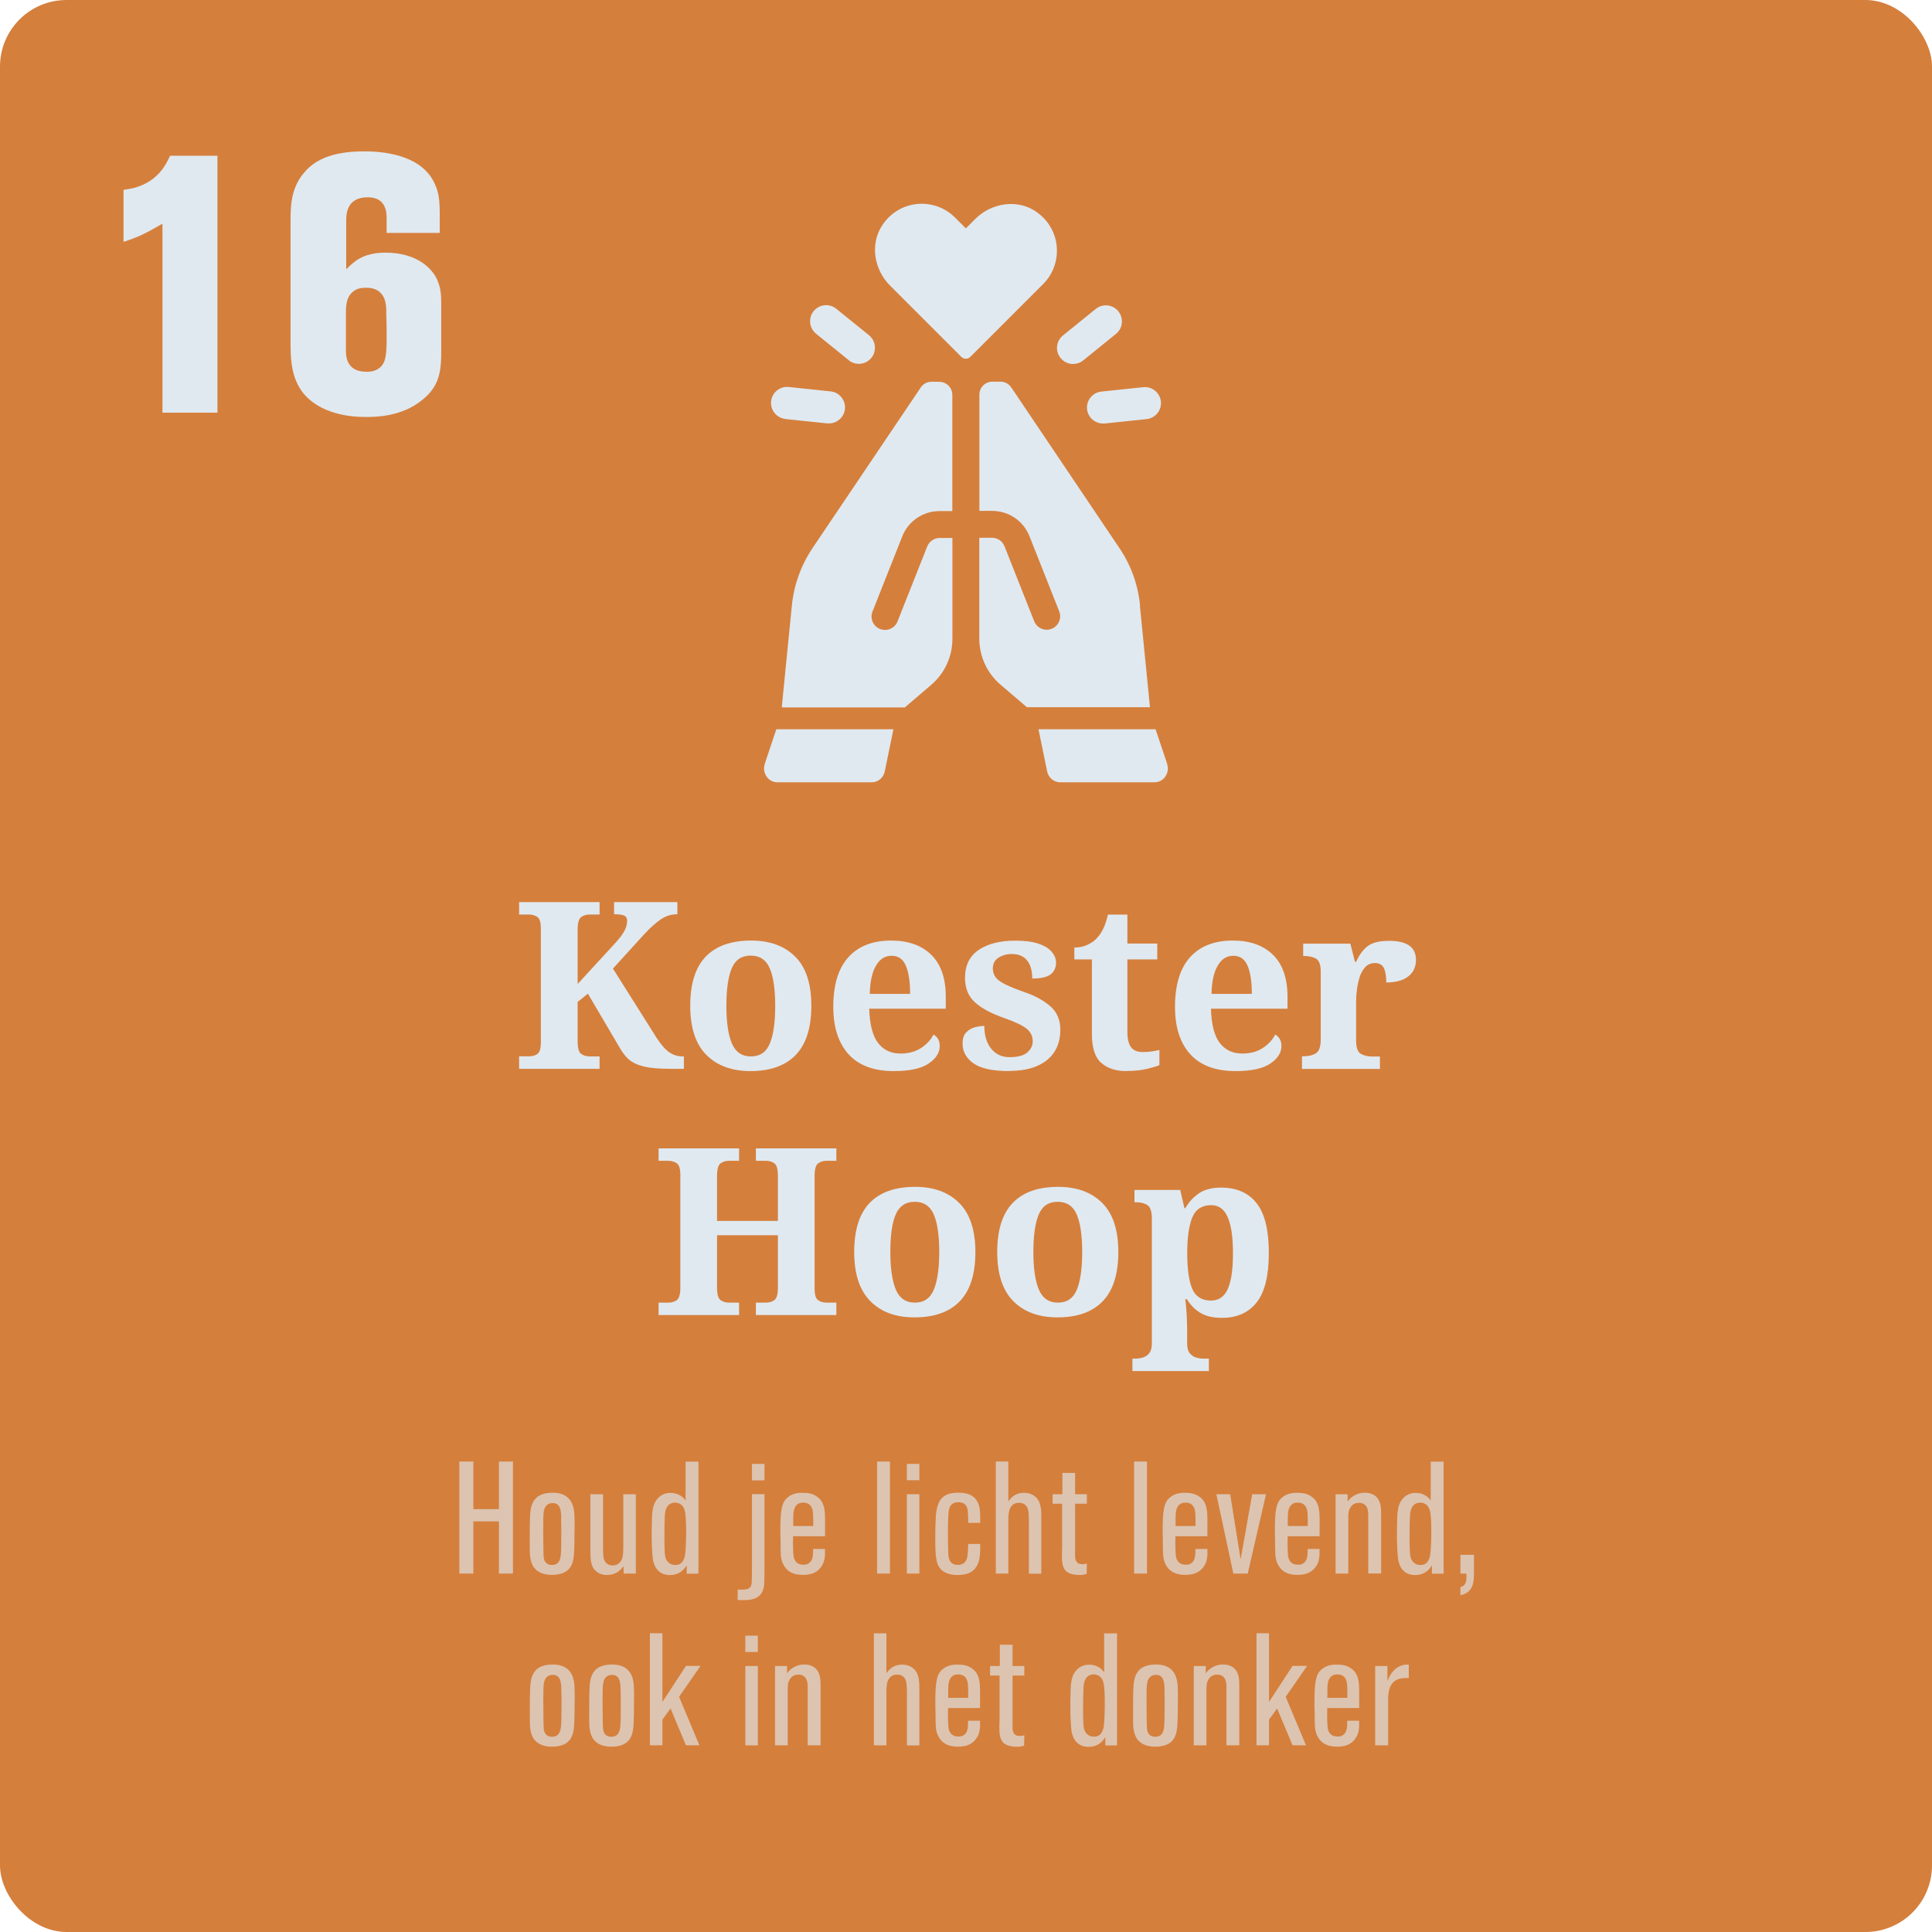 <?xml version="1.0" encoding="UTF-8"?>
<svg xmlns="http://www.w3.org/2000/svg" id="a" viewBox="0 0 206.93 206.93">
  <g id="b">
    <rect width="206.93" height="206.93" rx="7.13" ry="7.13" style="fill:#d57f3c;"></rect>
    <path d="M17.4,44.19v-20.23c-1.71.97-2.3,1.33-4.17,1.95v-5.57c.7-.12.97-.16,1.33-.27,2.46-.74,3.27-2.57,3.66-3.39h5.07v27.52h-5.89Z" style="fill:#e0e9f0;"></path>
    <path d="M46.4,41.58c-.39.62-.97,1.09-1.17,1.25-2.26,1.87-5.19,1.83-6.08,1.83-3.08,0-4.95-.97-5.96-1.83-.78-.66-1.25-1.4-1.6-2.34-.47-1.36-.47-2.73-.47-4.13v-12.51c0-.51,0-1.05.04-1.56.04-.62.16-2.34,1.4-3.78,1.05-1.29,2.88-2.3,6.43-2.3,2.81,0,6.43.66,7.64,3.63.35.82.47,1.48.47,3.2v1.91h-5.69v-1.44c0-.55.08-2.38-2.03-2.38-2.34,0-2.3,1.95-2.3,2.61v5.11c.78-.78,1.75-1.79,4.21-1.79,3.35,0,5.03,1.68,5.58,3,.27.7.39,1.17.39,2.53v4.52c0,1.56.04,3.12-.86,4.48ZM41.37,33.67c0-.58.2-2.85-2.14-2.85-.58,0-1.01.08-1.44.43-.78.66-.74,1.68-.74,2.57v3.35c0,.7-.16,2.65,2.22,2.65.74,0,1.09-.2,1.4-.43.7-.58.74-1.56.74-3.31,0-.78,0-1.6-.04-2.42Z" style="fill:#e0e9f0;"></path>
    <path d="M81.93,81.78c-.17.46-.11.96.16,1.37.27.41.7.64,1.18.64h10.1c.68,0,1.27-.5,1.4-1.19l.92-4.49h-12.54l-1.23,3.67Z" style="fill:#e0e9f0;"></path>
    <path d="M100.65,40.89h-.89c-.46,0-.89.23-1.14.61l-11.61,17.23c-1.23,1.84-1.99,3.97-2.2,6.17l-1.08,10.87h13.18l2.81-2.4c1.46-1.24,2.29-3.05,2.29-4.96v-10.79h-1.36c-.59,0-1.12.36-1.34.91l-3.18,8.03c-.29.74-1.13,1.1-1.87.81-.74-.29-1.1-1.13-.81-1.87l3.18-8.03c.65-1.66,2.23-2.73,4.01-2.73h1.36v-12.46c0-.76-.62-1.38-1.38-1.38Z" style="fill:#e0e9f0;"></path>
    <path d="M125,81.78l-1.23-3.67h-12.54l.92,4.49c.13.69.73,1.19,1.4,1.19h10.1c.48,0,.91-.23,1.18-.64.27-.41.33-.91.16-1.37Z" style="fill:#e0e9f0;"></path>
    <path d="M122.11,64.89c-.2-2.2-.96-4.33-2.2-6.17l-11.6-17.23c-.26-.38-.69-.61-1.14-.61h-.89c-.76,0-1.38.62-1.38,1.38v12.46h1.36c1.78,0,3.36,1.07,4.01,2.73l3.18,8.03c.29.74-.07,1.57-.81,1.87-.74.29-1.57-.07-1.87-.81l-3.18-8.03c-.22-.55-.74-.91-1.34-.91h-1.36v10.79c0,1.91.83,3.72,2.29,4.96l2.81,2.4h13.18l-1.08-10.87Z" style="fill:#e0e9f0;"></path>
    <path d="M84.12,44.88l4.49.47c.06,0,.12,0,.18,0,.87,0,1.61-.66,1.71-1.54.1-.94-.59-1.79-1.53-1.89l-4.49-.47c-.95-.1-1.79.59-1.89,1.53-.1.94.59,1.79,1.53,1.89Z" style="fill:#e0e9f0;"></path>
    <path d="M90.91,38.59c.32.26.7.38,1.08.38.5,0,1-.22,1.34-.64.6-.74.48-1.82-.25-2.42l-3.51-2.84c-.74-.6-1.82-.48-2.42.25-.6.74-.48,1.82.25,2.42l3.51,2.84Z" style="fill:#e0e9f0;"></path>
    <path d="M116.43,43.82c.09.88.84,1.54,1.71,1.54.06,0,.12,0,.18,0l4.49-.47c.94-.1,1.63-.95,1.53-1.89-.1-.94-.95-1.63-1.89-1.53l-4.49.47c-.94.1-1.63.95-1.53,1.89Z" style="fill:#e0e9f0;"></path>
    <path d="M114.94,38.98c.38,0,.76-.12,1.08-.38l3.51-2.84c.74-.6.85-1.68.25-2.42-.6-.74-1.68-.85-2.42-.25l-3.51,2.84c-.74.6-.85,1.68-.25,2.42.34.42.84.64,1.34.64Z" style="fill:#e0e9f0;"></path>
    <path d="M110.95,22.65c-2.02-1.36-4.76-.92-6.49.8l-1.01,1.01-1.16-1.16c-2.2-2.2-5.94-1.94-7.77.79-1.36,2.02-.92,4.76.8,6.49l7.64,7.64c.27.27.7.27.97,0l7.8-7.8c2.2-2.2,1.94-5.94-.79-7.77Z" style="fill:#e0e9f0;"></path>
  </g>
  <g id="c">
    <g style="opacity:.65;">
      <rect x="7.7" y="154.04" width="191.52" height="42.77" style="fill:none;"></rect>
      <path d="M53.44,168.54v-5.59h-2.74v5.59h-1.5v-12h1.5v5.1h2.74v-5.1h1.5v12h-1.5Z" style="fill:#e0e9f0;"></path>
      <path d="M61.5,166c-.02.51-.03.7-.08.95-.14.8-.56,1.73-2.31,1.73-.78,0-1.58-.22-2.01-.93-.34-.6-.36-1.31-.36-1.96v-1.1c0-.75,0-1.48.03-2.21.02-.66.1-1.46.61-1.99.29-.32.85-.61,1.82-.61,2.29,0,2.31,1.92,2.33,2.62.02.63.02,1.24,0,1.87,0,.54,0,1.09-.03,1.63ZM60.11,162.49c-.02-.61-.05-1.51-.92-1.5-.71,0-.88.58-.93.8-.08.36-.08,1.14-.08,2.11,0,.68.02,1.38.02,2.06,0,.49.02.87.08,1.07.12.39.42.59.83.59.59,0,.83-.34.93-.88.07-.39.08-1.29.08-2.38,0-.63,0-1.24-.02-1.87Z" style="fill:#e0e9f0;"></path>
      <path d="M66.8,168.54l-.02-.78c-.24.31-.71.93-1.8.93-.19,0-.66-.02-1.1-.37-.68-.56-.65-1.38-.65-2.94v-5.34h1.36v5.58c0,.24,0,.48.02.71,0,.05-.02.49.12.78.22.51.68.56.88.56.14,0,.41-.02.66-.22.44-.34.49-.87.49-1.87v-5.54h1.34v8.5h-1.31Z" style="fill:#e0e9f0;"></path>
      <path d="M73.55,168.54v-.88c-.14.22-.22.31-.29.39-.53.6-1.21.65-1.5.65-1.5,0-1.77-1.29-1.84-1.73-.05-.36-.12-1.48-.12-2.6,0-.61.02-1.22.03-1.84.03-.75.12-1.14.25-1.46.31-.73.97-1.19,1.73-1.17.22,0,.78.03,1.28.44.2.17.27.29.34.37v-4.16h1.38v12h-1.28ZM73.45,162.67c-.02-.41-.05-.92-.29-1.29-.25-.39-.7-.44-.87-.44-.1,0-.32.02-.54.15-.58.36-.54,1.24-.56,1.78-.02.39-.02.78-.02,1.17,0,.65-.02,1.31.02,1.96.02.51.05.75.14.97.08.19.36.65.97.65.17,0,.34-.03.37-.05.24-.07.49-.26.65-.78.12-.46.15-1.29.17-2.48,0-.54,0-1.09-.03-1.63Z" style="fill:#e0e9f0;"></path>
      <path d="M81.87,169.32c0,.27-.03.58-.1.83-.22.78-.73,1.24-2.21,1.24-.19,0-.37-.02-.56-.02l.02-1.12c.32,0,.9.07,1.22-.15.12-.07.22-.2.27-.53.02-.17.03-.88.03-1.53v-8.01h1.34v7.92c0,.46,0,.9-.02,1.36ZM80.54,158.56v-1.77h1.34v1.77h-1.34Z" style="fill:#e0e9f0;"></path>
      <path d="M87.88,167.92c-.31.37-.8.76-1.87.76-.93,0-1.68-.27-2.12-1.14-.32-.63-.27-1.14-.29-2.45-.02-.53-.02-1.05-.02-1.58,0-.49.02-.97.07-1.46.12-.99.34-1.36.73-1.68.59-.49,1.31-.48,1.56-.48.61,0,1.14.07,1.63.46.12.08.36.29.51.6.34.66.29,1.63.29,2.33v1.26h-3.42c-.02.49-.02,1,0,1.5.02.41.03.61.08.8.2.71.75.75,1.02.75.14,0,.37.02.63-.19.34-.26.42-.68.41-1.5h1.27c.02.73.02,1.41-.49,2.02ZM87.1,163.1c0-.32,0-.66-.02-.99-.03-.66-.31-1.17-1.05-1.17-.42,0-.73.17-.9.54s-.17.8-.17,1.61v.36h2.14v-.36Z" style="fill:#e0e9f0;"></path>
      <path d="M93.94,168.54v-12h1.38v12h-1.38Z" style="fill:#e0e9f0;"></path>
      <path d="M97.13,158.54v-1.75h1.34v1.75h-1.34ZM97.13,168.54v-8.5h1.34v8.5h-1.34Z" style="fill:#e0e9f0;"></path>
      <path d="M104.46,167.98c-.51.6-1.19.71-1.94.71-1.22,0-1.82-.54-2.04-1.04-.27-.58-.31-1.58-.31-2.99,0-.78.02-1.56.07-2.35.02-.14.07-1.29.66-1.87.46-.46,1.12-.56,1.73-.56.78,0,1.56.15,1.99.85.36.58.37,1.12.37,2.38h-1.29c0-.36,0-.73-.03-1.1,0-.05,0-.44-.17-.7-.26-.41-.7-.41-.87-.41-.8,0-.95.58-1,.87-.07.41-.1,1.38-.1,2.53,0,.59.02,1.19.03,1.78,0,.03-.03.68.15,1.04.25.49.71.49.9.49.37,0,.92-.15,1.02-1,.02-.14.07-.73.07-1.24h1.29c0,1.38-.07,2.04-.54,2.6Z" style="fill:#e0e9f0;"></path>
      <path d="M110.2,168.54v-5.12c0-.41,0-.82-.02-1.22-.03-.54-.15-.82-.34-.99-.19-.19-.43-.25-.7-.25-.31,0-.54.08-.75.29-.41.44-.39,1.07-.39,2.19v5.1h-1.34v-12h1.34v4.27c.15-.19.48-.68,1.12-.85.05-.02.37-.07.59-.07.17,0,.61.02,1.04.31.82.54.78,1.63.78,2.5v5.85h-1.34Z" style="fill:#e0e9f0;"></path>
      <path d="M116.39,168.57c-.36.12-.61.12-.77.12-.08,0-.99.02-1.44-.42-.48-.46-.44-1.29-.44-1.87,0-.2.02-.43.02-.63v-4.71h-1.02v-1.02h1.05v-2.28h1.36v2.28h1.26v1.02h-1.26v5.49c0,.25,0,.48.15.71.1.15.24.27.63.27.12,0,.24,0,.48-.07l-.02,1.1Z" style="fill:#e0e9f0;"></path>
      <path d="M121.47,168.54v-12h1.38v12h-1.38Z" style="fill:#e0e9f0;"></path>
      <path d="M128.83,167.92c-.31.37-.8.76-1.87.76-.93,0-1.68-.27-2.12-1.14-.32-.63-.27-1.14-.29-2.45-.02-.53-.02-1.05-.02-1.58,0-.49.02-.97.07-1.46.12-.99.34-1.36.73-1.68.6-.49,1.31-.48,1.56-.48.61,0,1.14.07,1.63.46.12.08.36.29.51.6.34.66.29,1.63.29,2.33v1.26h-3.42c-.02.49-.02,1,0,1.5.02.41.03.61.08.8.2.71.75.75,1.02.75.14,0,.37.02.63-.19.34-.26.42-.68.41-1.5h1.28c.02.73.02,1.41-.49,2.02ZM128.05,163.1c0-.32,0-.66-.02-.99-.03-.66-.31-1.17-1.05-1.17-.42,0-.73.17-.9.54s-.17.8-.17,1.61v.36h2.14v-.36Z" style="fill:#e0e9f0;"></path>
      <path d="M133.65,168.54h-1.55l-1.82-8.5h1.48l1.12,6.97,1.24-6.97h1.48l-1.96,8.5Z" style="fill:#e0e9f0;"></path>
      <path d="M140.85,167.92c-.31.37-.8.76-1.87.76-.93,0-1.68-.27-2.12-1.14-.32-.63-.27-1.14-.29-2.45-.02-.53-.02-1.05-.02-1.58,0-.49.02-.97.07-1.46.12-.99.34-1.36.73-1.68.59-.49,1.31-.48,1.56-.48.61,0,1.14.07,1.63.46.12.08.36.29.51.6.34.66.29,1.63.29,2.33v1.26h-3.42c-.02.49-.02,1,0,1.5.02.41.03.61.08.8.2.71.75.75,1.02.75.14,0,.37.02.63-.19.34-.26.42-.68.41-1.5h1.27c.02.73.02,1.41-.49,2.02ZM140.07,163.1c0-.32,0-.66-.02-.99-.03-.66-.31-1.17-1.05-1.17-.42,0-.73.17-.9.54s-.17.8-.17,1.61v.36h2.14v-.36Z" style="fill:#e0e9f0;"></path>
      <path d="M146.55,168.54v-6.22c0-.2.07-1.36-1-1.36-.68,0-.93.49-1.02.71-.14.34-.12.66-.12,1.38v5.49h-1.36v-8.5h1.29v.78c.1-.12.19-.24.29-.34.24-.2.73-.6,1.55-.6.6,0,1.14.2,1.46.73.27.44.29.94.29,1.94v5.98h-1.38Z" style="fill:#e0e9f0;"></path>
      <path d="M153.37,168.54v-.88c-.14.22-.22.31-.29.39-.53.6-1.21.65-1.5.65-1.5,0-1.77-1.29-1.84-1.73-.05-.36-.12-1.48-.12-2.6,0-.61.02-1.22.03-1.84.03-.75.12-1.14.25-1.46.31-.73.97-1.19,1.73-1.17.22,0,.78.03,1.27.44.2.17.27.29.34.37v-4.16h1.38v12h-1.27ZM153.26,162.67c-.02-.41-.05-.92-.29-1.29-.25-.39-.7-.44-.87-.44-.1,0-.32.02-.54.15-.58.36-.54,1.24-.56,1.78-.02.39-.02.78-.02,1.17,0,.65-.02,1.31.02,1.96.02.51.05.75.14.97.08.19.36.65.97.65.17,0,.34-.03.37-.05.24-.07.49-.26.65-.78.12-.46.15-1.29.17-2.48,0-.54,0-1.09-.03-1.63Z" style="fill:#e0e9f0;"></path>
      <path d="M156.42,170.87v-.88c.58-.14.65-.63.65-1.14,0-.1,0-.2-.02-.31h-.63v-2.01h1.45v2.07c0,1.12-.24,2.01-1.45,2.26Z" style="fill:#e0e9f0;"></path>
      <path d="M61.51,184.4c-.02.51-.03.7-.08.95-.14.8-.56,1.73-2.31,1.73-.78,0-1.58-.22-2.01-.93-.34-.6-.36-1.31-.36-1.96v-1.1c0-.75,0-1.48.03-2.21.02-.66.1-1.46.61-1.99.29-.32.85-.61,1.82-.61,2.29,0,2.31,1.92,2.33,2.62.02.63.02,1.24,0,1.87,0,.54,0,1.09-.03,1.63ZM60.12,180.89c-.02-.61-.05-1.51-.92-1.5-.71,0-.88.58-.93.8-.08.36-.08,1.14-.08,2.11,0,.68.02,1.38.02,2.06,0,.49.02.87.08,1.07.12.39.43.59.83.59.6,0,.83-.34.94-.88.07-.39.08-1.29.08-2.38,0-.63,0-1.24-.02-1.87Z" style="fill:#e0e9f0;"></path>
      <path d="M67.87,184.4c-.02.51-.03.7-.08.95-.14.8-.56,1.73-2.31,1.73-.78,0-1.58-.22-2.01-.93-.34-.6-.36-1.31-.36-1.96v-1.1c0-.75,0-1.48.03-2.21.02-.66.1-1.46.61-1.99.29-.32.85-.61,1.82-.61,2.29,0,2.31,1.92,2.33,2.62.02.63.02,1.24,0,1.87,0,.54,0,1.09-.03,1.63ZM66.47,180.89c-.02-.61-.05-1.51-.92-1.5-.71,0-.88.58-.93.8-.08.36-.08,1.14-.08,2.11,0,.68.02,1.38.02,2.06,0,.49.02.87.08,1.07.12.39.43.59.83.59.6,0,.83-.34.94-.88.07-.39.08-1.29.08-2.38,0-.63,0-1.24-.02-1.87Z" style="fill:#e0e9f0;"></path>
      <path d="M72.73,181.73l2.18,5.2h-1.44l-1.65-3.94-.87,1.19v2.75h-1.34v-12h1.34v7.36l2.52-3.86h1.56l-2.29,3.3Z" style="fill:#e0e9f0;"></path>
      <path d="M79.83,176.94v-1.75h1.34v1.75h-1.34ZM79.83,186.94v-8.5h1.34v8.5h-1.34Z" style="fill:#e0e9f0;"></path>
      <path d="M86.51,186.94v-6.22c0-.2.07-1.36-1-1.36-.68,0-.93.49-1.02.71-.14.34-.12.66-.12,1.38v5.49h-1.36v-8.5h1.29v.78c.1-.12.19-.24.29-.34.24-.2.73-.6,1.55-.6.6,0,1.14.2,1.46.73.27.44.29.94.29,1.94v5.98h-1.38Z" style="fill:#e0e9f0;"></path>
      <path d="M97.14,186.94v-5.12c0-.41,0-.82-.02-1.22-.03-.54-.15-.82-.34-.99-.19-.19-.42-.25-.7-.25-.31,0-.54.08-.75.29-.41.44-.39,1.07-.39,2.19v5.1h-1.34v-12h1.34v4.27c.15-.19.48-.68,1.12-.85.05-.02.37-.07.59-.07.17,0,.61.02,1.04.31.82.54.78,1.63.78,2.5v5.85h-1.34Z" style="fill:#e0e9f0;"></path>
      <path d="M104.48,186.32c-.31.37-.8.76-1.87.76-.93,0-1.68-.27-2.12-1.14-.32-.63-.27-1.14-.29-2.45-.02-.53-.02-1.05-.02-1.58,0-.49.02-.97.07-1.46.12-.99.34-1.36.73-1.68.6-.49,1.31-.48,1.56-.48.61,0,1.14.07,1.63.46.12.08.36.29.51.6.34.66.29,1.63.29,2.33v1.26h-3.42c-.02.49-.02,1,0,1.5.02.41.03.61.08.8.2.71.75.75,1.02.75.14,0,.37.02.63-.19.34-.26.42-.68.41-1.5h1.28c.02.73.02,1.41-.49,2.02ZM103.7,181.5c0-.32,0-.66-.02-.99-.03-.66-.31-1.17-1.05-1.17-.42,0-.73.17-.9.54s-.17.8-.17,1.61v.36h2.14v-.36Z" style="fill:#e0e9f0;"></path>
      <path d="M109.69,186.97c-.36.12-.61.12-.77.12-.08,0-.99.02-1.44-.42-.48-.46-.44-1.29-.44-1.87,0-.2.02-.43.02-.63v-4.71h-1.02v-1.02h1.05v-2.28h1.36v2.28h1.26v1.02h-1.26v5.49c0,.25,0,.48.15.71.1.15.24.27.63.27.12,0,.24,0,.48-.07l-.02,1.1Z" style="fill:#e0e9f0;"></path>
      <path d="M118.39,186.94v-.88c-.14.22-.22.31-.29.39-.53.6-1.21.65-1.5.65-1.5,0-1.77-1.29-1.84-1.73-.05-.36-.12-1.48-.12-2.6,0-.61.02-1.22.03-1.84.03-.75.12-1.14.25-1.46.31-.73.97-1.19,1.73-1.17.22,0,.78.03,1.27.44.2.17.27.29.34.37v-4.16h1.38v12h-1.27ZM118.29,181.07c-.02-.41-.05-.92-.29-1.29-.25-.39-.7-.44-.87-.44-.1,0-.32.02-.54.15-.58.36-.54,1.24-.56,1.78-.02.39-.02.78-.02,1.17,0,.65-.02,1.31.02,1.95.02.51.05.75.14.97.08.19.36.65.97.65.17,0,.34-.03.37-.05.24-.07.49-.25.65-.78.12-.46.15-1.29.17-2.48,0-.54,0-1.09-.03-1.63Z" style="fill:#e0e9f0;"></path>
      <path d="M126.12,184.4c-.02.51-.03.7-.08.95-.14.8-.56,1.73-2.31,1.73-.78,0-1.58-.22-2.01-.93-.34-.6-.36-1.31-.36-1.96v-1.1c0-.75,0-1.48.03-2.21.02-.66.1-1.46.61-1.99.29-.32.85-.61,1.82-.61,2.29,0,2.31,1.92,2.33,2.62.02.63.02,1.24,0,1.87,0,.54,0,1.09-.03,1.63ZM124.73,180.89c-.02-.61-.05-1.51-.92-1.5-.71,0-.88.58-.93.8-.08.36-.08,1.14-.08,2.11,0,.68.02,1.38.02,2.06,0,.49.02.87.08,1.07.12.39.42.59.83.59.59,0,.83-.34.93-.88.07-.39.08-1.29.08-2.38,0-.63,0-1.24-.02-1.87Z" style="fill:#e0e9f0;"></path>
      <path d="M131.36,186.94v-6.22c0-.2.07-1.36-1-1.36-.68,0-.93.49-1.02.71-.14.34-.12.66-.12,1.38v5.49h-1.36v-8.5h1.29v.78c.1-.12.19-.24.29-.34.24-.2.73-.6,1.55-.6.6,0,1.14.2,1.46.73.27.44.29.94.29,1.94v5.98h-1.38Z" style="fill:#e0e9f0;"></path>
      <path d="M137.7,181.73l2.18,5.2h-1.44l-1.65-3.94-.87,1.19v2.75h-1.34v-12h1.34v7.36l2.52-3.86h1.56l-2.29,3.3Z" style="fill:#e0e9f0;"></path>
      <path d="M145.09,186.32c-.31.37-.8.76-1.87.76-.93,0-1.68-.27-2.12-1.14-.32-.63-.27-1.14-.29-2.45-.02-.53-.02-1.05-.02-1.58,0-.49.02-.97.07-1.46.12-.99.34-1.36.73-1.68.59-.49,1.31-.48,1.56-.48.61,0,1.14.07,1.63.46.12.08.36.29.51.6.34.66.29,1.63.29,2.33v1.26h-3.42c-.02.49-.02,1,0,1.5.02.41.03.61.08.8.2.71.75.75,1.02.75.14,0,.37.02.63-.19.34-.26.42-.68.41-1.5h1.27c.02.73.02,1.41-.49,2.02ZM144.31,181.5c0-.32,0-.66-.02-.99-.03-.66-.31-1.17-1.05-1.17-.42,0-.73.17-.9.54s-.17.8-.17,1.61v.36h2.14v-.36Z" style="fill:#e0e9f0;"></path>
      <path d="M149.92,179.8c-1.41.37-1.24,2.01-1.24,3.08v4.06h-1.39v-8.5h1.31v1.6c.12-.27.24-.53.39-.76.37-.56,1-.99,1.68-.99h.22v1.43c-.32,0-.65,0-.97.08Z" style="fill:#e0e9f0;"></path>
    </g>
  </g>
  <g id="d">
    <path d="M55.6,114.47v-1.33h1.05c.35,0,.65-.08.9-.25.25-.17.38-.58.38-1.25v-12.17c0-.67-.12-1.09-.38-1.26-.25-.17-.55-.26-.9-.26h-1.05v-1.33h8.62v1.33h-1.05c-.37,0-.67.09-.92.27-.25.18-.38.63-.38,1.35v5.82l3.88-4.22c.53-.57.9-1.04,1.11-1.43.21-.38.31-.75.31-1.1,0-.28-.1-.47-.31-.57-.21-.1-.57-.15-1.09-.15v-1.3h6.78v1.3c-.67,0-1.29.2-1.86.61-.58.41-1.15.94-1.74,1.59l-3.3,3.62,4.65,7.38c.5.77.96,1.3,1.39,1.59.42.29.91.44,1.46.44h.1v1.33h-1.35c-1.27,0-2.25-.08-2.94-.25-.69-.17-1.22-.42-1.6-.75-.38-.33-.71-.77-1.01-1.3l-3.38-5.75-1.1.88v4.22c0,.72.12,1.17.38,1.35.25.18.56.27.92.27h1.05v1.33h-8.62Z" style="fill:#e0e9f0;"></path>
    <path d="M80.38,114.72c-2,0-3.58-.58-4.73-1.74-1.15-1.16-1.72-2.91-1.72-5.26s.55-4.1,1.65-5.25c1.1-1.15,2.72-1.73,4.88-1.73,2,0,3.57.58,4.72,1.73s1.72,2.9,1.72,5.25-.55,4.1-1.66,5.26-2.73,1.74-4.86,1.74ZM80.43,113.15c.97,0,1.64-.46,2.03-1.39.38-.93.57-2.27.57-4.04s-.2-3.12-.59-4.02-1.07-1.35-2.04-1.35-1.64.45-2.02,1.35c-.38.9-.58,2.24-.58,4.02s.2,3.11.59,4.04c.39.92,1.07,1.39,2.04,1.39Z" style="fill:#e0e9f0;"></path>
    <path d="M95.73,114.72c-2.13,0-3.75-.6-4.84-1.8-1.09-1.2-1.64-2.89-1.64-5.08,0-2.35.54-4.12,1.61-5.31,1.07-1.19,2.6-1.79,4.59-1.79,1.82,0,3.25.51,4.29,1.52,1.04,1.02,1.56,2.52,1.56,4.5v1.28h-8.2c.05,1.68.36,2.9.94,3.66.58.76,1.38,1.14,2.41,1.14.87,0,1.6-.2,2.2-.59s1.04-.87,1.33-1.44c.45.25.67.66.67,1.23,0,.72-.4,1.34-1.2,1.88s-2.04.8-3.72.8ZM93.15,106.45h4.33c0-1.28-.15-2.28-.45-3-.3-.72-.81-1.08-1.53-1.08s-1.26.35-1.67,1.05c-.42.7-.64,1.71-.67,3.02Z" style="fill:#e0e9f0;"></path>
    <path d="M108.13,114.72c-1.82,0-3.11-.28-3.88-.84-.77-.56-1.15-1.25-1.15-2.09,0-.55.13-.96.4-1.23s.58-.45.95-.54c.37-.09.69-.14.98-.14,0,1.03.25,1.85.74,2.45.49.6,1.15.9,1.96.9.87,0,1.5-.17,1.89-.5.39-.33.59-.73.59-1.2,0-.55-.22-1-.65-1.35s-1.24-.73-2.42-1.15c-1.35-.47-2.38-1.02-3.1-1.66-.72-.64-1.08-1.52-1.08-2.64,0-1.33.49-2.33,1.47-2.99.98-.66,2.28-.99,3.9-.99,1.05,0,1.9.11,2.54.34.64.22,1.11.52,1.4.88.29.36.44.73.44,1.11,0,.57-.2,1-.59,1.29s-1.05.44-1.96.44c0-.83-.18-1.48-.55-1.94-.37-.46-.92-.69-1.65-.69-.53,0-1,.13-1.41.39-.41.26-.61.65-.61,1.16,0,.35.1.66.29.93.19.27.54.52,1.04.77s1.2.53,2.1.85c1.12.38,2.03.89,2.74,1.51.71.62,1.06,1.46,1.06,2.51,0,1.38-.48,2.46-1.43,3.24-.95.77-2.28,1.16-4,1.16Z" style="fill:#e0e9f0;"></path>
    <path d="M120.63,114.72c-1.12,0-2.01-.29-2.68-.88-.67-.58-1-1.61-1-3.08v-8h-1.88v-1.27c.53,0,1.01-.1,1.44-.31.43-.21.76-.45,1.01-.74.52-.55.9-1.38,1.15-2.48h2.08v3.1h3.2v1.7h-3.2v7.75c0,.75.13,1.3.39,1.65.26.35.68.52,1.26.52.33,0,.65-.02.94-.06s.57-.1.84-.16v1.62c-.27.12-.7.25-1.31.4s-1.35.23-2.24.23Z" style="fill:#e0e9f0;"></path>
    <path d="M132.33,114.72c-2.13,0-3.75-.6-4.84-1.8-1.09-1.2-1.64-2.89-1.64-5.08,0-2.35.54-4.12,1.61-5.31,1.07-1.19,2.6-1.79,4.59-1.79,1.82,0,3.25.51,4.29,1.52,1.04,1.02,1.56,2.52,1.56,4.5v1.28h-8.2c.05,1.68.36,2.9.94,3.66.58.76,1.38,1.14,2.41,1.14.87,0,1.6-.2,2.2-.59s1.04-.87,1.33-1.44c.45.25.67.66.67,1.23,0,.72-.4,1.34-1.2,1.88s-2.04.8-3.72.8ZM129.75,106.45h4.33c0-1.28-.15-2.28-.45-3-.3-.72-.81-1.08-1.53-1.08s-1.26.35-1.67,1.05c-.42.7-.64,1.71-.67,3.02Z" style="fill:#e0e9f0;"></path>
    <path d="M139.45,114.47v-1.33h.08c.57,0,1.03-.1,1.39-.31.36-.21.54-.7.54-1.49v-7.25c0-.73-.16-1.2-.49-1.4-.33-.2-.76-.3-1.31-.3h-.08v-1.32h5.05l.5,1.95h.12c.33-.75.75-1.31,1.25-1.69s1.26-.56,2.28-.56c1.92,0,2.88.68,2.88,2.03,0,.77-.28,1.36-.84,1.79-.56.43-1.34.64-2.34.64,0-.68-.09-1.2-.26-1.55-.17-.35-.5-.53-.96-.53-.43,0-.78.15-1.05.45s-.47.67-.6,1.11c-.13.44-.23.89-.28,1.34-.05.45-.08.82-.08,1.1v4.33c0,.73.17,1.2.5,1.39.33.19.75.29,1.25.29h.8v1.33h-8.35Z" style="fill:#e0e9f0;"></path>
    <path d="M70.54,140.85v-1.33h1.05c.35,0,.65-.09.9-.27.25-.18.38-.63.38-1.35v-12.05c0-.67-.13-1.09-.39-1.26-.26-.17-.55-.26-.89-.26h-1.05v-1.33h8.62v1.33h-1.08c-.35,0-.65.09-.9.27-.25.18-.38.63-.38,1.35v4.82h6.52v-4.82c0-.72-.12-1.17-.38-1.35-.25-.18-.55-.27-.9-.27h-1.08v-1.33h8.62v1.33h-1.05c-.35,0-.65.09-.9.27-.25.18-.38.63-.38,1.35v12.07c0,.67.13,1.08.39,1.25.26.17.55.25.89.25h1.05v1.33h-8.62v-1.33h1.08c.35,0,.65-.09.9-.27.25-.18.38-.63.38-1.35v-5.6h-6.52v5.6c0,.72.12,1.17.38,1.35.25.18.55.27.9.27h1.08v1.33h-8.62Z" style="fill:#e0e9f0;"></path>
    <path d="M97.94,141.1c-2,0-3.58-.58-4.72-1.74-1.15-1.16-1.73-2.91-1.73-5.26s.55-4.1,1.65-5.25,2.72-1.73,4.88-1.73c2,0,3.58.58,4.72,1.73,1.15,1.15,1.73,2.9,1.73,5.25s-.55,4.1-1.66,5.26-2.73,1.74-4.86,1.74ZM97.99,139.52c.97,0,1.64-.46,2.03-1.39.38-.93.58-2.27.58-4.04s-.2-3.12-.59-4.02-1.07-1.35-2.04-1.35-1.64.45-2.03,1.35-.58,2.24-.58,4.02.2,3.11.59,4.04c.39.92,1.07,1.39,2.04,1.39Z" style="fill:#e0e9f0;"></path>
    <path d="M113.26,141.1c-2,0-3.58-.58-4.73-1.74-1.15-1.16-1.72-2.91-1.72-5.26s.55-4.1,1.65-5.25c1.1-1.15,2.72-1.73,4.88-1.73,2,0,3.57.58,4.72,1.73s1.72,2.9,1.72,5.25-.55,4.1-1.66,5.26-2.73,1.74-4.86,1.74ZM113.31,139.52c.97,0,1.64-.46,2.03-1.39.38-.93.57-2.27.57-4.04s-.2-3.12-.59-4.02-1.07-1.35-2.04-1.35-1.64.45-2.02,1.35c-.38.9-.58,2.24-.58,4.02s.2,3.11.59,4.04c.39.92,1.07,1.39,2.04,1.39Z" style="fill:#e0e9f0;"></path>
    <path d="M121.29,146.85v-1.33h.3c.25,0,.51-.04.79-.11.27-.08.51-.23.7-.46.19-.23.29-.58.29-1.05v-13.38c0-.77-.16-1.25-.48-1.45-.32-.2-.72-.3-1.2-.3h-.18v-1.32h4.9l.45,1.95h.1c.37-.65.85-1.18,1.46-1.59.61-.41,1.4-.61,2.36-.61,1.67,0,2.94.56,3.81,1.67.88,1.12,1.31,2.89,1.31,5.33s-.43,4.18-1.3,5.29c-.87,1.11-2.11,1.66-3.73,1.66-.95,0-1.72-.18-2.31-.54-.59-.36-1.07-.85-1.44-1.46h-.17c.03.23.07.55.1.94.03.39.06.78.07,1.15s.03.69.03.94v1.72c0,.47.1.82.29,1.05.19.23.43.39.7.46.28.08.54.11.79.11h.55v1.33h-8.2ZM129.71,139.3c.83,0,1.43-.42,1.8-1.26.37-.84.55-2.11.55-3.81s-.18-2.94-.55-3.83c-.37-.88-.96-1.32-1.77-1.32-1,0-1.68.44-2.04,1.32-.36.88-.54,2.15-.54,3.8,0,1.73.18,3.02.54,3.85s1.03,1.25,2.01,1.25Z" style="fill:#e0e9f0;"></path>
  </g>
</svg>

